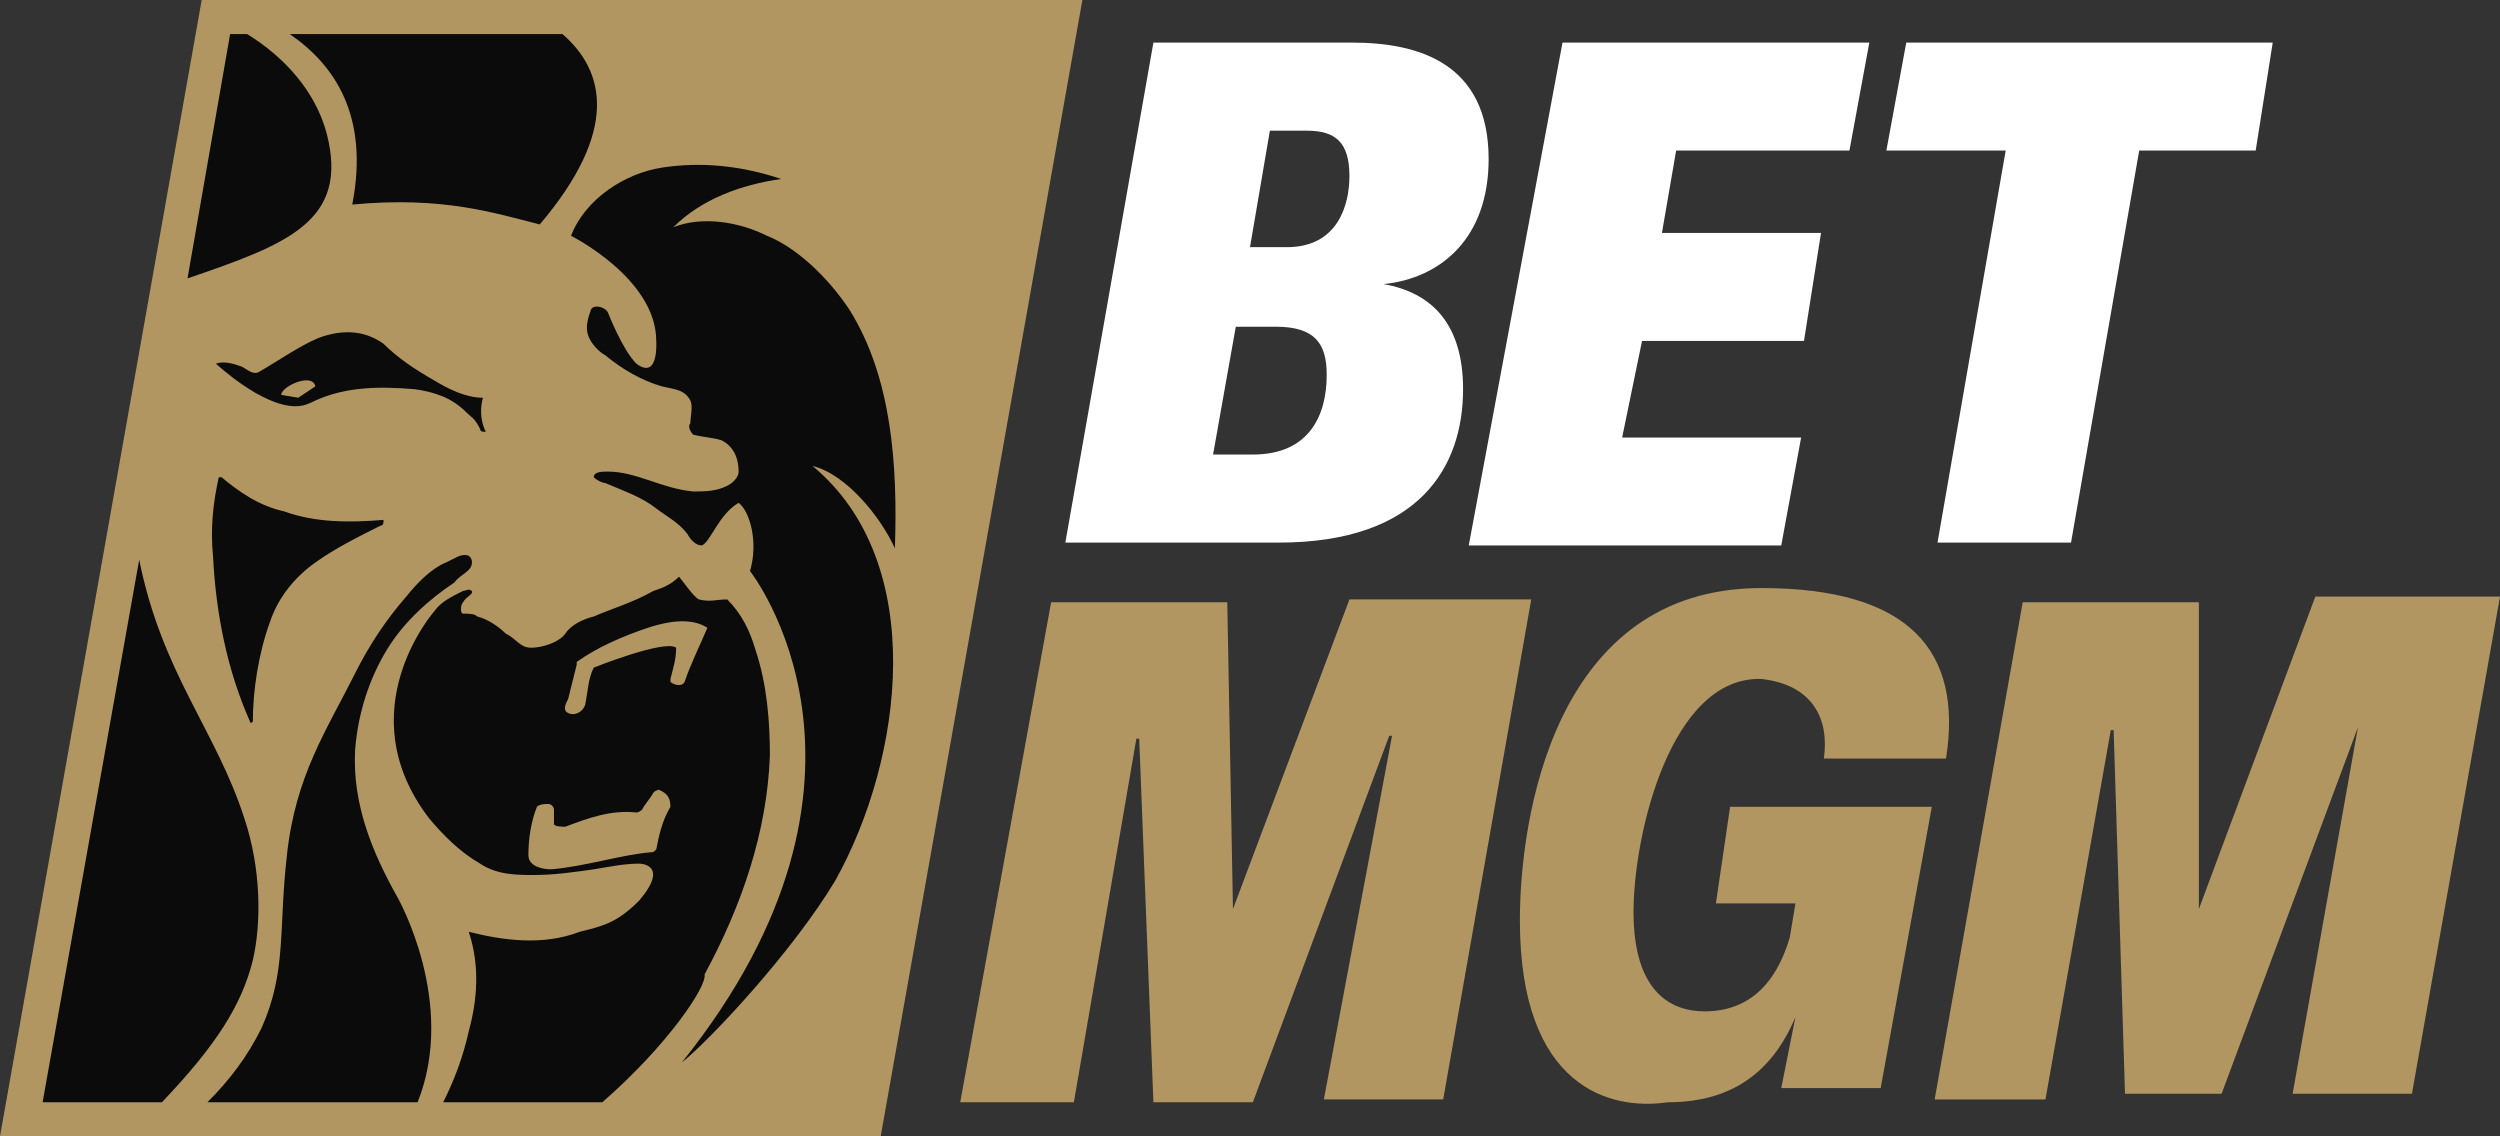 <svg xml:space="preserve" style="enable-background:new 0 0 88 40;" viewBox="0 0 88 40" y="0px" x="0px" xmlns:xlink="http://www.w3.org/1999/xlink" xmlns="http://www.w3.org/2000/svg" id="Layer_1" version="1.1">
<rect x="0" y="0" width="88" height="40" fill="#333333" stroke="none"/>
<style type="text/css">
	.st0{fill:#0B0B0B;}
	.st1{fill:#B19661;}
	.st2{fill:#FFFFFF;}
</style>
<g>
	<path d="M30.5,39.3H0.8L7.7,0.6h29.8L30.5,39.3z" class="st0"/>
	<path d="M11.1,13.6L10.5,14l-0.6-0.1C9.9,13.6,11,13.1,11.1,13.6L11.1,13.6z M23.2,27.8c0,0-0.1,0-0.2,0.1   c-0.1,0.2-0.3,0.4-0.4,0.6c0,0-0.1,0.1-0.2,0.1c-0.9-0.1-1.7,0.2-2.5,0.5c-0.1,0-0.4,0-0.4-0.1s0-0.3,0-0.5c0-0.1-0.1-0.2-0.2-0.2   c-0.1,0-0.3,0-0.4,0.1c-0.2,0.5-0.3,1.1-0.3,1.7c0,0.4,0.5,0.5,0.8,0.5c1.2-0.1,2.4-0.5,3.5-0.6c0.1,0,0.1,0,0.2-0.1   c0.1-0.5,0.2-1,0.5-1.5C23.6,28,23.4,27.9,23.2,27.8L23.2,27.8z M20,25.1c0.2,0.1,0.5,0,0.6-0.3c0.1-0.5,0.1-0.9,0.3-1.3   c0,0,0,0,0,0c0,0,2.5-1,2.9-0.7c0,0,0,0,0,0c0,0.4-0.1,0.7-0.2,1.1c0,0,0,0.1,0,0.1c0.1,0.1,0.4,0.2,0.5,0c0.2-0.6,0.5-1.2,0.8-1.9   c0,0,0,0,0,0c-0.6-0.4-1.5-0.2-2.1,0c-0.9,0.3-1.8,0.7-2.5,1.2c0,0,0,0,0,0.1c-0.1,0.4-0.2,0.8-0.3,1.2l0,0   C19.9,24.8,19.8,25,20,25.1L20,25.1z M7.1,0L0,40h31l7.1-40H7.1z M19.8,1.2c1.5,1.3,2,3.4-0.8,6.7c-1.6-0.4-3.4-1-6.6-0.7   c0.6-3.1-0.6-4.9-2.2-6H19.8z M11.1,14.1c-0.2,0.1-0.4,0.2-0.7,0.2c-1.2,0-2.8-1.5-2.8-1.5c0.3-0.1,0.6,0,0.9,0.1   c0.2,0.1,0.4,0.3,0.6,0.2c0.7-0.4,1.4-0.9,2.1-1.2c0.8-0.3,1.6-0.3,2.3,0.2c0.5,0.5,1.1,0.9,1.8,1.3c0.5,0.3,1.1,0.6,1.7,0.6   c0,0-0.2,0.6,0.1,1.2c-0.1,0-0.2,0-0.2-0.1c-0.2-0.4-0.3-0.4-0.5-0.6c-0.5-0.5-1.1-0.7-1.8-0.8C13.4,13.6,12.2,13.6,11.1,14.1z    M13.4,18.5c-0.8,0.4-1.6,0.8-2.3,1.3c-0.7,0.5-1.3,1.2-1.6,2.1c-0.4,1.1-0.6,2.4-0.6,3.5c0,0-0.1,0.1-0.1,0   c-0.8-1.8-1.2-3.8-1.3-5.8c-0.1-1,0-1.9,0.2-2.8c0,0,0.1,0,0.1,0c0.6,0.5,1.3,1,2.2,1.2c1.1,0.4,2.3,0.4,3.5,0.3   C13.5,18.4,13.5,18.5,13.4,18.5z M8.1,1.2h0.6c1.3,0.8,2.4,2,2.8,3.5c0.8,3.1-1.4,3.9-4.9,5.1L8.1,1.2z M1.5,38.8l3.4-19.1   c0.8,4,2.7,6,3.7,9.1c0.6,1.8,0.6,3.7,0.3,5c-0.4,1.6-1.3,3-3.2,5L1.5,38.8L1.5,38.8z M14.7,38.8H7.3c0.8-0.8,1.4-1.6,1.9-2.6   c0.9-2,0.6-3.5,0.9-6.1c0.3-2.8,1.4-4.4,2.4-6.4c0.5-1,1.1-1.9,1.8-2.7c0.4-0.5,0.9-1,1.4-1.2l0.4-0.2c0,0,0.4-0.2,0.5,0.1   c0.1,0.4-0.4,0.5-0.6,0.8c-0.9,0.6-1.8,1.4-2.4,2.4c-0.6,1-1,2.2-1.1,3.5c-0.1,1.9,0.6,3.6,1.5,5.2C14,31.6,16.1,35.3,14.7,38.8z    M21.2,38.8h-5.6c0.4-0.8,0.7-1.6,0.9-2.5c0.3-1.1,0.4-2.3,0-3.5c1.2,0.3,2.6,0.5,3.9,0c0.8-0.2,1.3-0.3,2.1-1.1   c1.1-1.3,0-1.3,0-1.3c-0.5,0-1,0.1-1.6,0.2c-0.7,0.1-1.4,0.2-2.1,0.2c-0.6,0-1.3,0-1.9-0.4c-0.7-0.4-1.3-1-1.8-1.6   c-2.9-3.8,0.2-7.3,0.2-7.3c0.2-0.3,0.6-0.5,1-0.7c0.1,0,0.2-0.1,0.3,0s-0.2,0.2-0.3,0.4c-0.1,0.1-0.1,0.4,0,0.4   c0.2,0,0.4,0,0.5,0.1c0.4,0.1,0.8,0.4,1,0.6l0,0c0.4,0.2,0.5,0.5,0.9,0.5c0.4,0,1-0.2,1.2-0.5s0.6-0.5,1-0.6   c0.7-0.3,1.4-0.5,2.1-0.9c0.3-0.1,0.6-0.2,0.9-0.5c0.1,0.1,0.5,0.7,0.7,0.8c0.4,0.1,0.6,0,1,0c0.5,0.5,0.8,1.1,1,1.8   c0.4,1.2,0.5,2.5,0.5,3.7c-0.1,2.7-1,5.3-2.3,7.7C24.9,34.7,23.5,36.8,21.2,38.8z M29.4,31c-1.5,2.5-4.4,5.6-5.4,6.4   c8.1-10.1,2.4-17.3,2.4-17.3c0.3-1,0-2.1-0.4-2.4h0c-0.7,0.4-1,1.4-1.3,1.5l0,0c-0.2,0-0.4-0.2-0.5-0.4c-0.3-0.4-0.7-0.6-1.1-0.9   c-0.5-0.4-1.1-0.6-1.8-0.9c-0.1,0-0.3-0.1-0.4-0.2c0,0,0,0,0,0c0-0.2,0.3-0.2,0.5-0.2l0,0c1,0,1.9,0.6,3,0.7c0.4,0,0.8,0,1.2-0.2   c0.2-0.1,0.4-0.3,0.4-0.5c0-0.5-0.2-0.9-0.6-1.1c-0.3-0.1-0.6-0.1-1-0.2c-0.1-0.1-0.2-0.3-0.1-0.4c0-0.2,0.1-0.6,0-0.8   c-0.2-0.4-0.6-0.4-1-0.5c-0.7-0.2-1.4-0.6-2-1.1c-0.2-0.1-0.5-0.4-0.6-0.7s0-0.6,0.1-0.9c0.1-0.2,0.5-0.1,0.6,0.1   c0,0,0.5,1.3,1,1.8c0.8,0.6,0.7-0.8,0.7-0.8c0-2.2-3-3.7-3-3.7c0.5-1.3,1.9-2.2,3.2-2.4s2.7-0.1,4.2,0.4c-1.4,0.2-2.8,0.7-3.8,1.7   C24.7,7.6,26,7.8,27,8.3c1,0.4,2.1,1.4,2.9,2.6c1.5,2.4,1.7,5.5,1.6,8.4c-0.5-1.1-1.7-2.6-2.9-2.9C32.7,19.8,31.8,26.7,29.4,31z" class="st1"/>
	<path d="M51.5,13.7c0,2.7-1.5,5.4-6.5,5.4h-7.5l3.1-17.6h7c2.3,0,4.8,0.7,4.8,4.1c0,2.8-1.7,4.2-3.7,4.4   C50.4,10.3,51.5,11.4,51.5,13.7L51.5,13.7z M46.7,13.2c0-1.1-0.4-1.7-1.8-1.7h-1.4L42.7,16h1.4C46.1,16,46.7,14.6,46.7,13.2z    M47.5,6.2C47.5,5,47,4.6,46,4.6h-1.3L44,8.7h1.3C47.1,8.7,47.5,7.2,47.5,6.2L47.5,6.2z" class="st2"/>
	<path d="M59,5.3l-0.5,2.9h5.6L63.5,12h-5.7l-0.7,3.4h6.3l-0.7,3.8h-11L55,1.5h10.8l-0.7,3.8H59L59,5.3z" class="st2"/>
	<path d="M79.4,5.3h-4.1l-2.4,13.8h-4.7l2.4-13.8h-4.2l0.7-3.8h12.9L79.4,5.3z" class="st2"/>
	<path d="M43.4,32L43.4,32l4.1-10.9h6.4l-3.1,17.6h-4.2L49,25.9h-0.1l-4.8,12.9h-3.5l-0.5-12.8h-0.1l-2.2,12.8h-4   L37,21.2h6.2L43.4,32L43.4,32z" class="st1"/>
	<path d="M77.4,32L77.4,32l4.1-11H88l-3.1,17.5h-4.2l2.3-12.9H83l-4.8,12.9h-3.4l-0.4-12.8h-0.1L72,38.7h-3.9l3.1-17.5   h6.2L77.4,32L77.4,32z" class="st1"/>
	<path d="M53.5,32.4c0-3.6,1.2-11.7,8.5-11.7c5.2,0,7.1,2.2,6.5,6l-4.3,0c0.2-1.4-0.4-2.6-2.2-2.8   c-3.2-0.1-4.5,5.5-4.5,8.2c0,2.8,1.3,3.5,2.5,3.5c1.5,0,2.5-0.9,3-2.6l0.2-1.2h-2.8l0.5-3.4h7.1l-1.8,9.9h-3.5l0.5-2.5   c-0.8,1.9-2.2,3-4.5,3C56.7,39.1,53.5,38.3,53.5,32.4L53.5,32.4z" class="st1"/>
</g>
</svg>